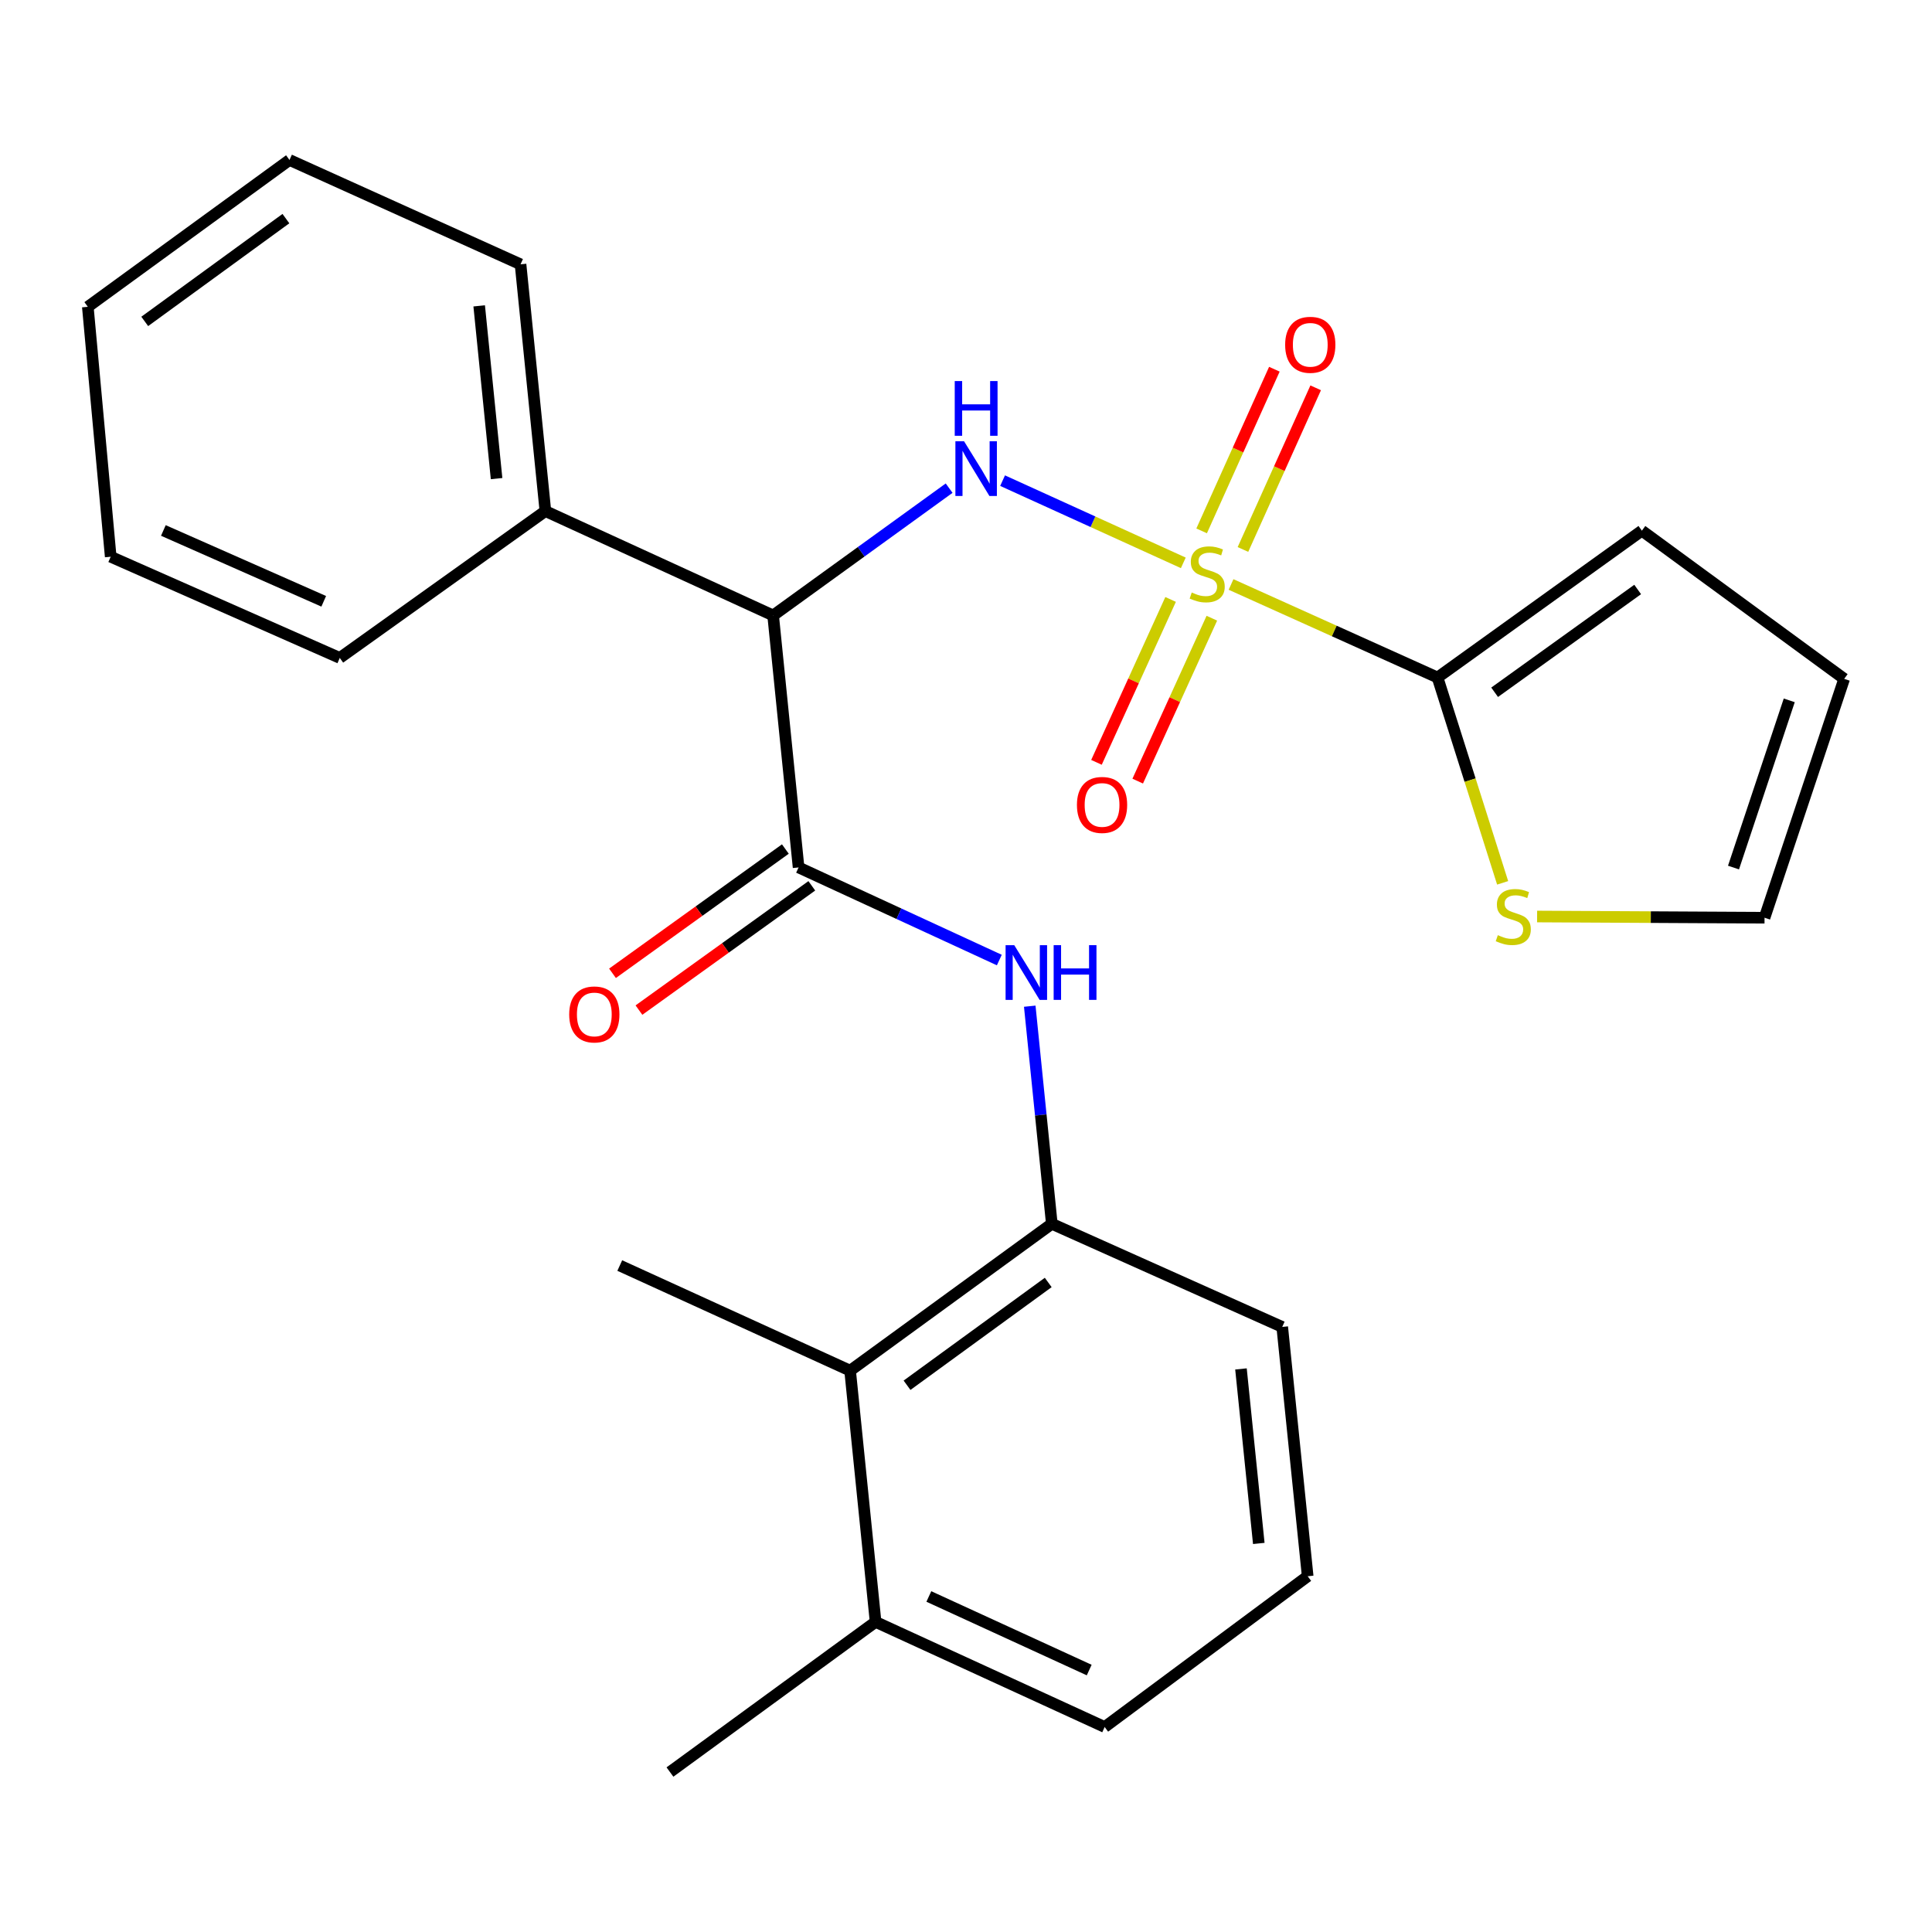 <?xml version='1.0' encoding='iso-8859-1'?>
<svg version='1.1' baseProfile='full'
              xmlns='http://www.w3.org/2000/svg'
                      xmlns:rdkit='http://www.rdkit.org/xml'
                      xmlns:xlink='http://www.w3.org/1999/xlink'
                  xml:space='preserve'
width='1000px' height='1000px' viewBox='0 0 1000 1000'>
<!-- END OF HEADER -->
<rect style='opacity:1.0;fill:#FFFFFF;stroke:none' width='1000' height='1000' x='0' y='0'> </rect>
<path class='bond-0' d='M 612.476,291.335 L 565.706,270.057' style='fill:none;fill-rule:evenodd;stroke:#CCCC00;stroke-width:6px;stroke-linecap:butt;stroke-linejoin:miter;stroke-opacity:1' />
<path class='bond-0' d='M 565.706,270.057 L 518.936,248.779' style='fill:none;fill-rule:evenodd;stroke:#0000FF;stroke-width:6px;stroke-linecap:butt;stroke-linejoin:miter;stroke-opacity:1' />
<path class='bond-2' d='M 637.19,302.525 L 690.628,326.601' style='fill:none;fill-rule:evenodd;stroke:#CCCC00;stroke-width:6px;stroke-linecap:butt;stroke-linejoin:miter;stroke-opacity:1' />
<path class='bond-2' d='M 690.628,326.601 L 744.067,350.678' style='fill:none;fill-rule:evenodd;stroke:#000000;stroke-width:6px;stroke-linecap:butt;stroke-linejoin:miter;stroke-opacity:1' />
<path class='bond-7' d='M 605.902,310.269 L 586.717,352.429' style='fill:none;fill-rule:evenodd;stroke:#CCCC00;stroke-width:6px;stroke-linecap:butt;stroke-linejoin:miter;stroke-opacity:1' />
<path class='bond-7' d='M 586.717,352.429 L 567.532,394.589' style='fill:none;fill-rule:evenodd;stroke:#FF0000;stroke-width:6px;stroke-linecap:butt;stroke-linejoin:miter;stroke-opacity:1' />
<path class='bond-7' d='M 627.248,319.982 L 608.062,362.142' style='fill:none;fill-rule:evenodd;stroke:#CCCC00;stroke-width:6px;stroke-linecap:butt;stroke-linejoin:miter;stroke-opacity:1' />
<path class='bond-7' d='M 608.062,362.142 L 588.877,404.302' style='fill:none;fill-rule:evenodd;stroke:#FF0000;stroke-width:6px;stroke-linecap:butt;stroke-linejoin:miter;stroke-opacity:1' />
<path class='bond-8' d='M 643.35,284.401 L 662.174,242.567' style='fill:none;fill-rule:evenodd;stroke:#CCCC00;stroke-width:6px;stroke-linecap:butt;stroke-linejoin:miter;stroke-opacity:1' />
<path class='bond-8' d='M 662.174,242.567 L 680.997,200.732' style='fill:none;fill-rule:evenodd;stroke:#FF0000;stroke-width:6px;stroke-linecap:butt;stroke-linejoin:miter;stroke-opacity:1' />
<path class='bond-8' d='M 621.964,274.779 L 640.787,232.944' style='fill:none;fill-rule:evenodd;stroke:#CCCC00;stroke-width:6px;stroke-linecap:butt;stroke-linejoin:miter;stroke-opacity:1' />
<path class='bond-8' d='M 640.787,232.944 L 659.611,191.109' style='fill:none;fill-rule:evenodd;stroke:#FF0000;stroke-width:6px;stroke-linecap:butt;stroke-linejoin:miter;stroke-opacity:1' />
<path class='bond-1' d='M 491.268,252.667 L 445.721,285.615' style='fill:none;fill-rule:evenodd;stroke:#0000FF;stroke-width:6px;stroke-linecap:butt;stroke-linejoin:miter;stroke-opacity:1' />
<path class='bond-1' d='M 445.721,285.615 L 400.174,318.562' style='fill:none;fill-rule:evenodd;stroke:#000000;stroke-width:6px;stroke-linecap:butt;stroke-linejoin:miter;stroke-opacity:1' />
<path class='bond-3' d='M 400.174,318.562 L 413.346,448.98' style='fill:none;fill-rule:evenodd;stroke:#000000;stroke-width:6px;stroke-linecap:butt;stroke-linejoin:miter;stroke-opacity:1' />
<path class='bond-12' d='M 400.174,318.562 L 282.29,264.532' style='fill:none;fill-rule:evenodd;stroke:#000000;stroke-width:6px;stroke-linecap:butt;stroke-linejoin:miter;stroke-opacity:1' />
<path class='bond-6' d='M 744.067,350.678 L 760.916,403.818' style='fill:none;fill-rule:evenodd;stroke:#000000;stroke-width:6px;stroke-linecap:butt;stroke-linejoin:miter;stroke-opacity:1' />
<path class='bond-6' d='M 760.916,403.818 L 777.765,456.958' style='fill:none;fill-rule:evenodd;stroke:#CCCC00;stroke-width:6px;stroke-linecap:butt;stroke-linejoin:miter;stroke-opacity:1' />
<path class='bond-10' d='M 744.067,350.678 L 849.834,274.669' style='fill:none;fill-rule:evenodd;stroke:#000000;stroke-width:6px;stroke-linecap:butt;stroke-linejoin:miter;stroke-opacity:1' />
<path class='bond-10' d='M 773.618,358.321 L 847.655,305.114' style='fill:none;fill-rule:evenodd;stroke:#000000;stroke-width:6px;stroke-linecap:butt;stroke-linejoin:miter;stroke-opacity:1' />
<path class='bond-4' d='M 413.346,448.98 L 465.295,472.95' style='fill:none;fill-rule:evenodd;stroke:#000000;stroke-width:6px;stroke-linecap:butt;stroke-linejoin:miter;stroke-opacity:1' />
<path class='bond-4' d='M 465.295,472.95 L 517.244,496.921' style='fill:none;fill-rule:evenodd;stroke:#0000FF;stroke-width:6px;stroke-linecap:butt;stroke-linejoin:miter;stroke-opacity:1' />
<path class='bond-11' d='M 406.501,439.459 L 361.765,471.62' style='fill:none;fill-rule:evenodd;stroke:#000000;stroke-width:6px;stroke-linecap:butt;stroke-linejoin:miter;stroke-opacity:1' />
<path class='bond-11' d='M 361.765,471.62 L 317.029,503.782' style='fill:none;fill-rule:evenodd;stroke:#FF0000;stroke-width:6px;stroke-linecap:butt;stroke-linejoin:miter;stroke-opacity:1' />
<path class='bond-11' d='M 420.191,458.5 L 375.454,490.662' style='fill:none;fill-rule:evenodd;stroke:#000000;stroke-width:6px;stroke-linecap:butt;stroke-linejoin:miter;stroke-opacity:1' />
<path class='bond-11' d='M 375.454,490.662 L 330.718,522.824' style='fill:none;fill-rule:evenodd;stroke:#FF0000;stroke-width:6px;stroke-linecap:butt;stroke-linejoin:miter;stroke-opacity:1' />
<path class='bond-5' d='M 532.997,520.803 L 538.706,577.121' style='fill:none;fill-rule:evenodd;stroke:#0000FF;stroke-width:6px;stroke-linecap:butt;stroke-linejoin:miter;stroke-opacity:1' />
<path class='bond-5' d='M 538.706,577.121 L 544.415,633.44' style='fill:none;fill-rule:evenodd;stroke:#000000;stroke-width:6px;stroke-linecap:butt;stroke-linejoin:miter;stroke-opacity:1' />
<path class='bond-9' d='M 544.415,633.44 L 440.016,709.449' style='fill:none;fill-rule:evenodd;stroke:#000000;stroke-width:6px;stroke-linecap:butt;stroke-linejoin:miter;stroke-opacity:1' />
<path class='bond-9' d='M 542.558,663.8 L 469.479,717.007' style='fill:none;fill-rule:evenodd;stroke:#000000;stroke-width:6px;stroke-linecap:butt;stroke-linejoin:miter;stroke-opacity:1' />
<path class='bond-16' d='M 544.415,633.44 L 663.68,686.819' style='fill:none;fill-rule:evenodd;stroke:#000000;stroke-width:6px;stroke-linecap:butt;stroke-linejoin:miter;stroke-opacity:1' />
<path class='bond-13' d='M 795.601,474.386 L 854.462,474.698' style='fill:none;fill-rule:evenodd;stroke:#CCCC00;stroke-width:6px;stroke-linecap:butt;stroke-linejoin:miter;stroke-opacity:1' />
<path class='bond-13' d='M 854.462,474.698 L 913.323,475.011' style='fill:none;fill-rule:evenodd;stroke:#000000;stroke-width:6px;stroke-linecap:butt;stroke-linejoin:miter;stroke-opacity:1' />
<path class='bond-15' d='M 440.016,709.449 L 453.201,839.489' style='fill:none;fill-rule:evenodd;stroke:#000000;stroke-width:6px;stroke-linecap:butt;stroke-linejoin:miter;stroke-opacity:1' />
<path class='bond-18' d='M 440.016,709.449 L 320.79,655.042' style='fill:none;fill-rule:evenodd;stroke:#000000;stroke-width:6px;stroke-linecap:butt;stroke-linejoin:miter;stroke-opacity:1' />
<path class='bond-14' d='M 849.834,274.669 L 954.545,351.369' style='fill:none;fill-rule:evenodd;stroke:#000000;stroke-width:6px;stroke-linecap:butt;stroke-linejoin:miter;stroke-opacity:1' />
<path class='bond-20' d='M 282.29,264.532 L 269.431,136.812' style='fill:none;fill-rule:evenodd;stroke:#000000;stroke-width:6px;stroke-linecap:butt;stroke-linejoin:miter;stroke-opacity:1' />
<path class='bond-20' d='M 257.028,247.723 L 248.026,158.319' style='fill:none;fill-rule:evenodd;stroke:#000000;stroke-width:6px;stroke-linecap:butt;stroke-linejoin:miter;stroke-opacity:1' />
<path class='bond-21' d='M 282.29,264.532 L 175.872,340.542' style='fill:none;fill-rule:evenodd;stroke:#000000;stroke-width:6px;stroke-linecap:butt;stroke-linejoin:miter;stroke-opacity:1' />
<path class='bond-26' d='M 913.323,475.011 L 954.545,351.369' style='fill:none;fill-rule:evenodd;stroke:#000000;stroke-width:6px;stroke-linecap:butt;stroke-linejoin:miter;stroke-opacity:1' />
<path class='bond-26' d='M 897.258,449.047 L 926.114,362.497' style='fill:none;fill-rule:evenodd;stroke:#000000;stroke-width:6px;stroke-linecap:butt;stroke-linejoin:miter;stroke-opacity:1' />
<path class='bond-22' d='M 453.201,839.489 L 346.769,917.205' style='fill:none;fill-rule:evenodd;stroke:#000000;stroke-width:6px;stroke-linecap:butt;stroke-linejoin:miter;stroke-opacity:1' />
<path class='bond-28' d='M 453.201,839.489 L 571.775,893.897' style='fill:none;fill-rule:evenodd;stroke:#000000;stroke-width:6px;stroke-linecap:butt;stroke-linejoin:miter;stroke-opacity:1' />
<path class='bond-28' d='M 480.767,826.335 L 563.769,864.421' style='fill:none;fill-rule:evenodd;stroke:#000000;stroke-width:6px;stroke-linecap:butt;stroke-linejoin:miter;stroke-opacity:1' />
<path class='bond-17' d='M 663.68,686.819 L 676.852,815.855' style='fill:none;fill-rule:evenodd;stroke:#000000;stroke-width:6px;stroke-linecap:butt;stroke-linejoin:miter;stroke-opacity:1' />
<path class='bond-17' d='M 642.325,708.556 L 651.545,798.881' style='fill:none;fill-rule:evenodd;stroke:#000000;stroke-width:6px;stroke-linecap:butt;stroke-linejoin:miter;stroke-opacity:1' />
<path class='bond-19' d='M 676.852,815.855 L 571.775,893.897' style='fill:none;fill-rule:evenodd;stroke:#000000;stroke-width:6px;stroke-linecap:butt;stroke-linejoin:miter;stroke-opacity:1' />
<path class='bond-23' d='M 269.431,136.812 L 149.841,82.795' style='fill:none;fill-rule:evenodd;stroke:#000000;stroke-width:6px;stroke-linecap:butt;stroke-linejoin:miter;stroke-opacity:1' />
<path class='bond-24' d='M 175.872,340.542 L 57.298,288.166' style='fill:none;fill-rule:evenodd;stroke:#000000;stroke-width:6px;stroke-linecap:butt;stroke-linejoin:miter;stroke-opacity:1' />
<path class='bond-24' d='M 167.561,311.233 L 84.559,274.57' style='fill:none;fill-rule:evenodd;stroke:#000000;stroke-width:6px;stroke-linecap:butt;stroke-linejoin:miter;stroke-opacity:1' />
<path class='bond-27' d='M 149.841,82.795 L 45.455,158.804' style='fill:none;fill-rule:evenodd;stroke:#000000;stroke-width:6px;stroke-linecap:butt;stroke-linejoin:miter;stroke-opacity:1' />
<path class='bond-27' d='M 147.987,113.154 L 74.917,166.361' style='fill:none;fill-rule:evenodd;stroke:#000000;stroke-width:6px;stroke-linecap:butt;stroke-linejoin:miter;stroke-opacity:1' />
<path class='bond-25' d='M 57.298,288.166 L 45.455,158.804' style='fill:none;fill-rule:evenodd;stroke:#000000;stroke-width:6px;stroke-linecap:butt;stroke-linejoin:miter;stroke-opacity:1' />
<path  class='atom-0' d='M 616.841 306.681
Q 617.161 306.801, 618.481 307.361
Q 619.801 307.921, 621.241 308.281
Q 622.721 308.601, 624.161 308.601
Q 626.841 308.601, 628.401 307.321
Q 629.961 306.001, 629.961 303.721
Q 629.961 302.161, 629.161 301.201
Q 628.401 300.241, 627.201 299.721
Q 626.001 299.201, 624.001 298.601
Q 621.481 297.841, 619.961 297.121
Q 618.481 296.401, 617.401 294.881
Q 616.361 293.361, 616.361 290.801
Q 616.361 287.241, 618.761 285.041
Q 621.201 282.841, 626.001 282.841
Q 629.281 282.841, 633.001 284.401
L 632.081 287.481
Q 628.681 286.081, 626.121 286.081
Q 623.361 286.081, 621.841 287.241
Q 620.321 288.361, 620.361 290.321
Q 620.361 291.841, 621.121 292.761
Q 621.921 293.681, 623.041 294.201
Q 624.201 294.721, 626.121 295.321
Q 628.681 296.121, 630.201 296.921
Q 631.721 297.721, 632.801 299.361
Q 633.921 300.961, 633.921 303.721
Q 633.921 307.641, 631.281 309.761
Q 628.681 311.841, 624.321 311.841
Q 621.801 311.841, 619.881 311.281
Q 618.001 310.761, 615.761 309.841
L 616.841 306.681
' fill='#CCCC00'/>
<path  class='atom-1' d='M 498.991 228.393
L 508.271 243.393
Q 509.191 244.873, 510.671 247.553
Q 512.151 250.233, 512.231 250.393
L 512.231 228.393
L 515.991 228.393
L 515.991 256.713
L 512.111 256.713
L 502.151 240.313
Q 500.991 238.393, 499.751 236.193
Q 498.551 233.993, 498.191 233.313
L 498.191 256.713
L 494.511 256.713
L 494.511 228.393
L 498.991 228.393
' fill='#0000FF'/>
<path  class='atom-1' d='M 494.171 197.241
L 498.011 197.241
L 498.011 209.281
L 512.491 209.281
L 512.491 197.241
L 516.331 197.241
L 516.331 225.561
L 512.491 225.561
L 512.491 212.481
L 498.011 212.481
L 498.011 225.561
L 494.171 225.561
L 494.171 197.241
' fill='#0000FF'/>
<path  class='atom-5' d='M 524.97 489.214
L 534.25 504.214
Q 535.17 505.694, 536.65 508.374
Q 538.13 511.054, 538.21 511.214
L 538.21 489.214
L 541.97 489.214
L 541.97 517.534
L 538.09 517.534
L 528.13 501.134
Q 526.97 499.214, 525.73 497.014
Q 524.53 494.814, 524.17 494.134
L 524.17 517.534
L 520.49 517.534
L 520.49 489.214
L 524.97 489.214
' fill='#0000FF'/>
<path  class='atom-5' d='M 545.37 489.214
L 549.21 489.214
L 549.21 501.254
L 563.69 501.254
L 563.69 489.214
L 567.53 489.214
L 567.53 517.534
L 563.69 517.534
L 563.69 504.454
L 549.21 504.454
L 549.21 517.534
L 545.37 517.534
L 545.37 489.214
' fill='#0000FF'/>
<path  class='atom-7' d='M 775.27 484.04
Q 775.59 484.16, 776.91 484.72
Q 778.23 485.28, 779.67 485.64
Q 781.15 485.96, 782.59 485.96
Q 785.27 485.96, 786.83 484.68
Q 788.39 483.36, 788.39 481.08
Q 788.39 479.52, 787.59 478.56
Q 786.83 477.6, 785.63 477.08
Q 784.43 476.56, 782.43 475.96
Q 779.91 475.2, 778.39 474.48
Q 776.91 473.76, 775.83 472.24
Q 774.79 470.72, 774.79 468.16
Q 774.79 464.6, 777.19 462.4
Q 779.63 460.2, 784.43 460.2
Q 787.71 460.2, 791.43 461.76
L 790.51 464.84
Q 787.11 463.44, 784.55 463.44
Q 781.79 463.44, 780.27 464.6
Q 778.75 465.72, 778.79 467.68
Q 778.79 469.2, 779.55 470.12
Q 780.35 471.04, 781.47 471.56
Q 782.63 472.08, 784.55 472.68
Q 787.11 473.48, 788.63 474.28
Q 790.15 475.08, 791.23 476.72
Q 792.35 478.32, 792.35 481.08
Q 792.35 485, 789.71 487.12
Q 787.11 489.2, 782.75 489.2
Q 780.23 489.2, 778.31 488.64
Q 776.43 488.12, 774.19 487.2
L 775.27 484.04
' fill='#CCCC00'/>
<path  class='atom-8' d='M 557.42 416.631
Q 557.42 409.831, 560.78 406.031
Q 564.14 402.231, 570.42 402.231
Q 576.7 402.231, 580.06 406.031
Q 583.42 409.831, 583.42 416.631
Q 583.42 423.511, 580.02 427.431
Q 576.62 431.311, 570.42 431.311
Q 564.18 431.311, 560.78 427.431
Q 557.42 423.551, 557.42 416.631
M 570.42 428.111
Q 574.74 428.111, 577.06 425.231
Q 579.42 422.311, 579.42 416.631
Q 579.42 411.071, 577.06 408.271
Q 574.74 405.431, 570.42 405.431
Q 566.1 405.431, 563.74 408.231
Q 561.42 411.031, 561.42 416.631
Q 561.42 422.351, 563.74 425.231
Q 566.1 428.111, 570.42 428.111
' fill='#FF0000'/>
<path  class='atom-9' d='M 665.194 178.466
Q 665.194 171.666, 668.554 167.866
Q 671.914 164.066, 678.194 164.066
Q 684.474 164.066, 687.834 167.866
Q 691.194 171.666, 691.194 178.466
Q 691.194 185.346, 687.794 189.266
Q 684.394 193.146, 678.194 193.146
Q 671.954 193.146, 668.554 189.266
Q 665.194 185.386, 665.194 178.466
M 678.194 189.946
Q 682.514 189.946, 684.834 187.066
Q 687.194 184.146, 687.194 178.466
Q 687.194 172.906, 684.834 170.106
Q 682.514 167.266, 678.194 167.266
Q 673.874 167.266, 671.514 170.066
Q 669.194 172.866, 669.194 178.466
Q 669.194 184.186, 671.514 187.066
Q 673.874 189.946, 678.194 189.946
' fill='#FF0000'/>
<path  class='atom-12' d='M 294.618 525.069
Q 294.618 518.269, 297.978 514.469
Q 301.338 510.669, 307.618 510.669
Q 313.898 510.669, 317.258 514.469
Q 320.618 518.269, 320.618 525.069
Q 320.618 531.949, 317.218 535.869
Q 313.818 539.749, 307.618 539.749
Q 301.378 539.749, 297.978 535.869
Q 294.618 531.989, 294.618 525.069
M 307.618 536.549
Q 311.938 536.549, 314.258 533.669
Q 316.618 530.749, 316.618 525.069
Q 316.618 519.509, 314.258 516.709
Q 311.938 513.869, 307.618 513.869
Q 303.298 513.869, 300.938 516.669
Q 298.618 519.469, 298.618 525.069
Q 298.618 530.789, 300.938 533.669
Q 303.298 536.549, 307.618 536.549
' fill='#FF0000'/>
</svg>
